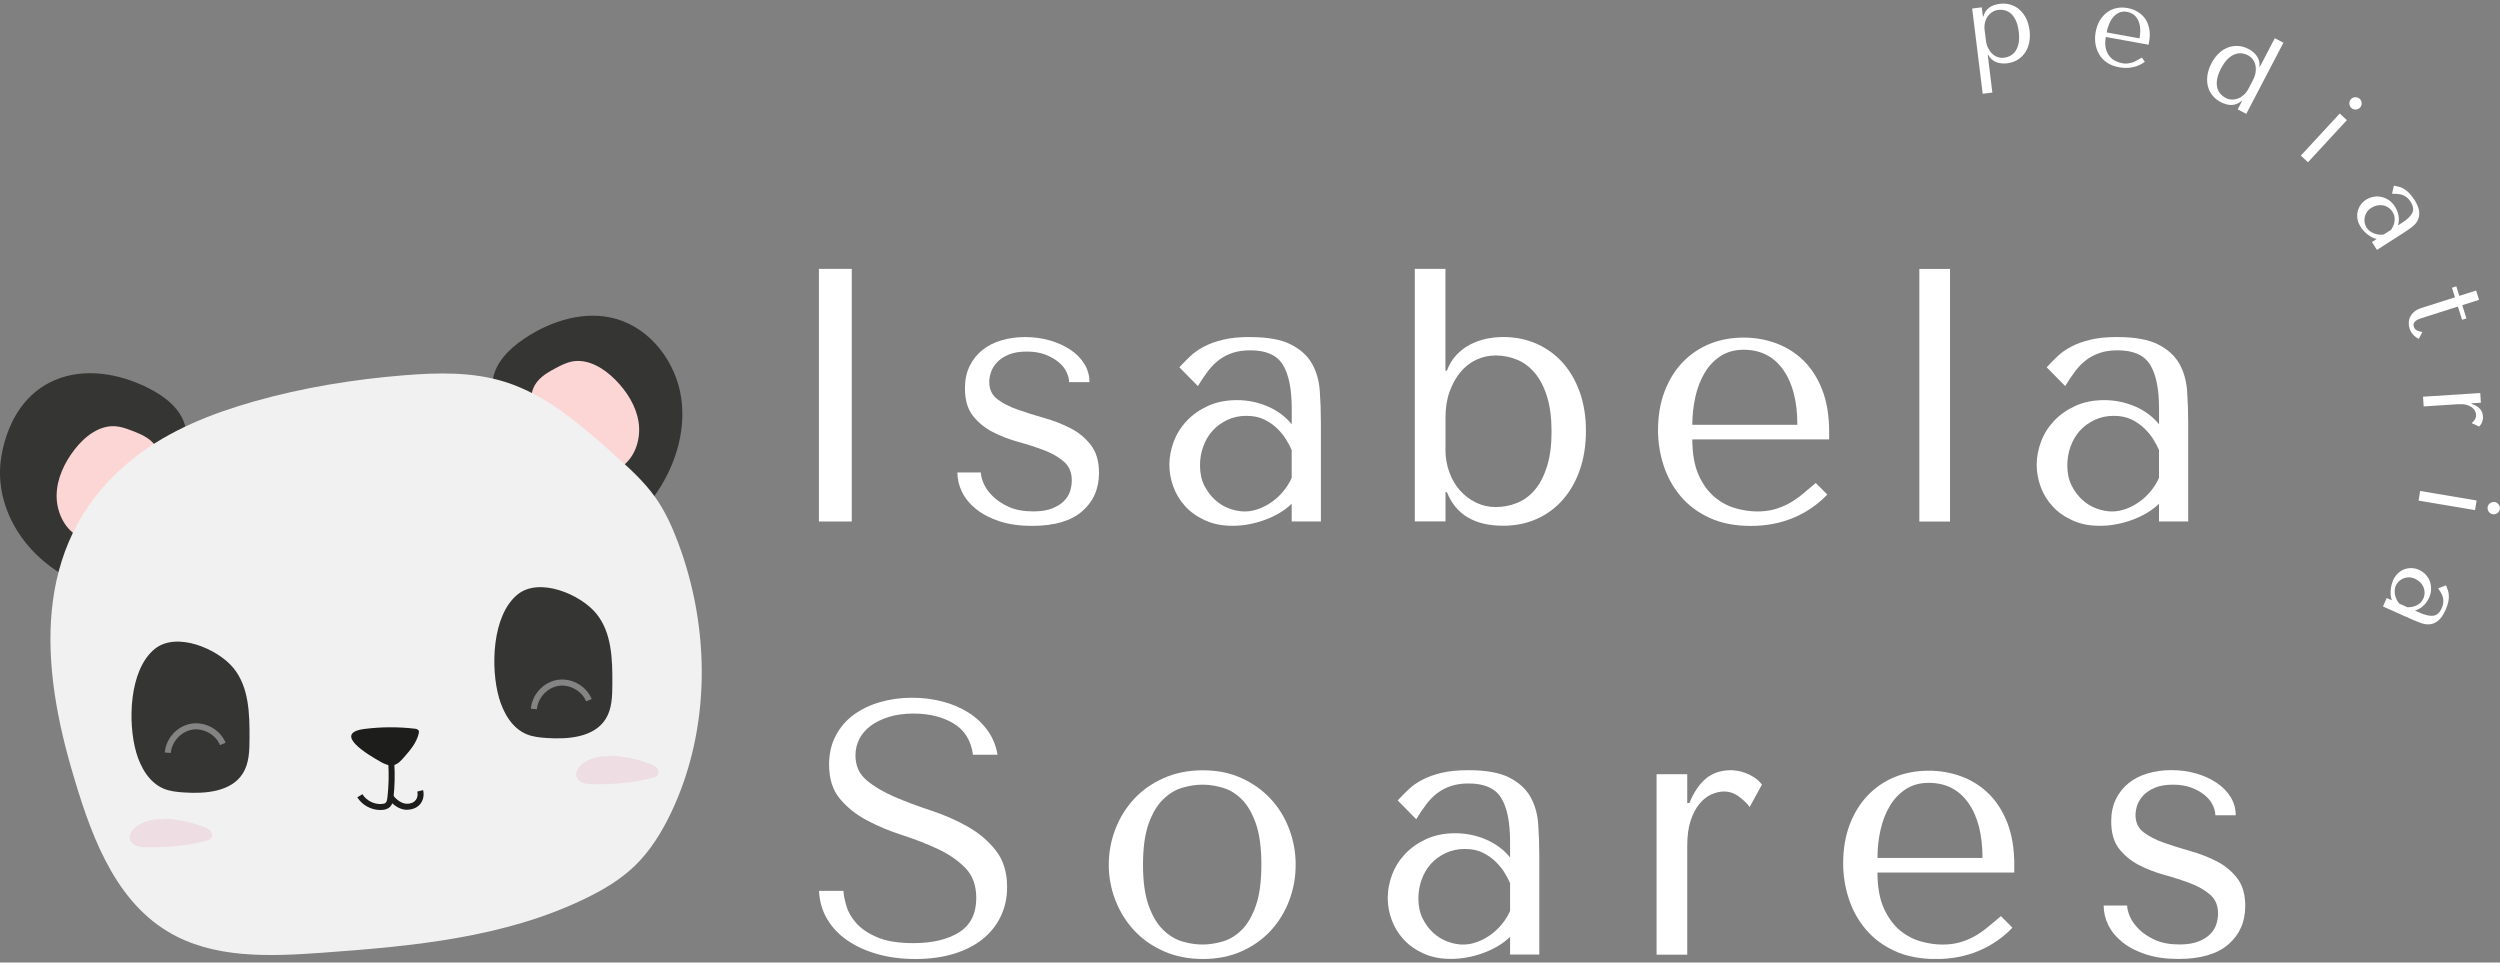 <svg width="187" height="72" viewBox="0 0 187 72" fill="none" xmlns="http://www.w3.org/2000/svg">
<rect x="0" y="0" width="187" height="72" fill="#808080" stroke="none"/>
<g clip-path="url(#clip0_1_42)">
<path d="M63.711 20.111V39.008H61.254V20.111H63.711Z" fill="white"/>
<path d="M79.969 28.59C79.969 28.358 79.907 28.103 79.779 27.836C79.656 27.565 79.458 27.318 79.188 27.093C78.917 26.869 78.588 26.679 78.193 26.525C77.799 26.374 77.331 26.296 76.793 26.296C76.255 26.296 75.807 26.374 75.447 26.525C75.087 26.679 74.801 26.865 74.588 27.093C74.371 27.318 74.221 27.561 74.132 27.82C74.043 28.08 73.996 28.331 73.996 28.563C73.996 29.12 74.197 29.553 74.604 29.859C75.006 30.165 75.513 30.428 76.124 30.64C76.735 30.857 77.393 31.062 78.1 31.263C78.808 31.461 79.47 31.72 80.077 32.033C80.688 32.346 81.195 32.768 81.597 33.29C82 33.812 82.205 34.505 82.205 35.367C82.205 36.555 81.787 37.514 80.948 38.242C80.112 38.969 78.862 39.336 77.207 39.336C76.29 39.336 75.482 39.224 74.789 39C74.097 38.776 73.513 38.474 73.033 38.095C72.557 37.716 72.201 37.29 71.965 36.81C71.729 36.335 71.613 35.843 71.613 35.34H73.37C73.37 35.557 73.435 35.828 73.571 36.149C73.706 36.474 73.93 36.791 74.248 37.108C74.561 37.422 74.967 37.692 75.462 37.917C75.957 38.141 76.565 38.253 77.284 38.253C77.861 38.253 78.337 38.176 78.716 38.025C79.095 37.87 79.392 37.685 79.605 37.456C79.822 37.232 79.969 36.984 80.05 36.714C80.131 36.443 80.17 36.184 80.17 35.932C80.17 35.337 79.973 34.868 79.578 34.528C79.184 34.188 78.689 33.901 78.097 33.677C77.505 33.453 76.863 33.244 76.174 33.054C75.482 32.865 74.843 32.617 74.252 32.312C73.66 32.006 73.168 31.6 72.77 31.097C72.375 30.594 72.178 29.909 72.178 29.047C72.178 28.416 72.294 27.863 72.526 27.387C72.758 26.912 73.079 26.509 73.482 26.184C73.884 25.859 74.36 25.616 74.909 25.457C75.455 25.294 76.043 25.213 76.673 25.213C77.338 25.213 77.961 25.298 78.545 25.469C79.129 25.639 79.64 25.875 80.081 26.169C80.522 26.467 80.866 26.823 81.118 27.236C81.369 27.65 81.493 28.099 81.493 28.586H79.961L79.969 28.59Z" fill="white"/>
<path d="M93.508 25.213C94.823 25.213 95.84 25.399 96.56 25.767C97.279 26.134 97.809 26.617 98.142 27.209C98.475 27.805 98.668 28.486 98.722 29.259C98.776 30.033 98.803 30.826 98.803 31.635V39.004H96.618V37.681C96.096 38.184 95.43 38.586 94.622 38.884C93.813 39.182 93.001 39.329 92.193 39.329C91.384 39.329 90.734 39.193 90.142 38.922C89.547 38.652 89.052 38.304 88.657 37.87C88.263 37.437 87.965 36.953 87.767 36.412C87.57 35.87 87.469 35.325 87.469 34.764C87.469 34.203 87.578 33.611 87.794 33.035C88.011 32.459 88.336 31.94 88.765 31.484C89.199 31.023 89.728 30.652 90.359 30.362C90.99 30.076 91.709 29.929 92.518 29.929C93.326 29.929 94.096 30.087 94.827 30.401C95.554 30.714 96.154 31.163 96.622 31.735V30.575C96.622 29.101 96.401 28.002 95.957 27.283C95.512 26.563 94.707 26.204 93.531 26.204C93.024 26.204 92.583 26.265 92.204 26.393C91.825 26.521 91.485 26.695 91.187 26.919C90.889 27.144 90.614 27.422 90.359 27.755C90.108 28.087 89.852 28.463 89.601 28.877L88.216 27.472C88.468 27.202 88.734 26.931 89.013 26.664C89.291 26.393 89.636 26.149 90.038 25.937C90.444 25.72 90.924 25.546 91.485 25.411C92.042 25.275 92.719 25.209 93.512 25.209L93.508 25.213ZM96.618 33.666C96.529 33.449 96.397 33.197 96.223 32.911C96.053 32.625 95.829 32.343 95.558 32.076C95.287 31.805 94.962 31.577 94.583 31.387C94.204 31.198 93.751 31.105 93.229 31.105C92.707 31.105 92.227 31.209 91.794 31.414C91.361 31.623 90.993 31.89 90.696 32.223C90.398 32.555 90.166 32.946 90.003 33.399C89.841 33.847 89.76 34.315 89.76 34.803C89.76 35.379 89.864 35.878 90.073 36.3C90.282 36.721 90.549 37.081 90.874 37.379C91.198 37.677 91.562 37.897 91.957 38.041C92.351 38.184 92.734 38.257 93.094 38.257C93.454 38.257 93.786 38.195 94.138 38.068C94.49 37.944 94.823 37.766 95.14 37.541C95.457 37.317 95.74 37.05 95.995 36.745C96.247 36.439 96.456 36.106 96.618 35.747V33.669V33.666Z" fill="white"/>
<path d="M105.824 20.111H108.118V27.724H108.227C108.405 27.256 108.644 26.865 108.942 26.548C109.24 26.235 109.577 25.975 109.956 25.778C110.335 25.581 110.733 25.438 111.159 25.345C111.58 25.256 112.01 25.209 112.443 25.209C113.344 25.209 114.172 25.376 114.926 25.708C115.681 26.041 116.335 26.513 116.884 27.124C117.433 27.735 117.859 28.474 118.168 29.337C118.474 30.2 118.628 31.163 118.628 32.227C118.628 33.29 118.474 34.284 118.168 35.155C117.863 36.029 117.433 36.776 116.884 37.395C116.335 38.017 115.681 38.493 114.926 38.826C114.172 39.158 113.34 39.325 112.443 39.325C110.3 39.325 108.896 38.489 108.231 36.814H108.122V39H105.828V20.103L105.824 20.111ZM108.118 33.611C108.118 34.207 108.211 34.768 108.401 35.298C108.59 35.828 108.857 36.288 109.198 36.675C109.538 37.062 109.94 37.367 110.401 37.592C110.861 37.816 111.348 37.928 111.871 37.928C112.428 37.928 112.965 37.824 113.476 37.619C113.99 37.414 114.435 37.085 114.814 36.633C115.193 36.184 115.495 35.596 115.719 34.876C115.944 34.157 116.056 33.294 116.056 32.285C116.056 31.275 115.944 30.385 115.719 29.666C115.495 28.946 115.19 28.354 114.803 27.898C114.416 27.438 113.971 27.105 113.468 26.9C112.965 26.695 112.431 26.59 111.874 26.59C111.372 26.59 110.892 26.695 110.443 26.9C109.994 27.109 109.596 27.414 109.256 27.817C108.915 28.223 108.641 28.714 108.432 29.287C108.223 29.863 108.122 30.521 108.122 31.256V33.604L108.118 33.611Z" fill="white"/>
<path d="M126.585 32.857C126.585 33.956 126.748 34.853 127.069 35.557C127.39 36.261 127.796 36.806 128.28 37.205C128.763 37.599 129.289 37.874 129.854 38.029C130.419 38.184 130.953 38.257 131.456 38.257C131.904 38.257 132.314 38.207 132.682 38.11C133.049 38.01 133.405 37.87 133.746 37.692C134.086 37.514 134.423 37.286 134.755 37.019C135.088 36.748 135.44 36.451 135.819 36.13L136.682 36.992C135.962 37.746 135.115 38.327 134.144 38.733C133.173 39.139 132.109 39.34 130.957 39.34C129.804 39.34 128.74 39.139 127.866 38.733C126.992 38.327 126.272 37.789 125.707 37.112C125.139 36.435 124.717 35.673 124.439 34.818C124.16 33.963 124.021 33.085 124.021 32.188C124.021 31.109 124.183 30.142 124.508 29.287C124.833 28.432 125.282 27.704 125.858 27.101C126.435 26.498 127.108 26.041 127.881 25.724C128.655 25.411 129.502 25.252 130.419 25.252C131.282 25.252 132.102 25.395 132.875 25.685C133.649 25.975 134.33 26.405 134.914 26.981C135.498 27.558 135.962 28.285 136.306 29.167C136.647 30.049 136.821 31.093 136.821 32.3V32.869H126.589L126.585 32.857ZM134.442 31.774C134.442 30.029 134.09 28.656 133.382 27.658C132.674 26.66 131.688 26.161 130.419 26.161C129.757 26.161 129.185 26.32 128.701 26.633C128.218 26.946 127.819 27.368 127.51 27.886C127.197 28.409 126.965 29.008 126.814 29.681C126.663 30.358 126.585 31.054 126.585 31.774H134.442Z" fill="white"/>
<path d="M145.861 39.011H143.567V20.115H145.861V39.011Z" fill="white"/>
<path d="M158.383 25.213C159.698 25.213 160.715 25.399 161.435 25.767C162.154 26.134 162.684 26.617 163.017 27.209C163.35 27.805 163.543 28.486 163.597 29.259C163.651 30.033 163.678 30.826 163.678 31.635V39.004H161.493V37.681C160.971 38.184 160.305 38.586 159.497 38.884C158.688 39.182 157.876 39.329 157.067 39.329C156.259 39.329 155.609 39.193 155.017 38.922C154.422 38.652 153.926 38.304 153.532 37.87C153.137 37.437 152.839 36.953 152.642 36.412C152.445 35.87 152.344 35.325 152.344 34.764C152.344 34.203 152.453 33.611 152.669 33.035C152.886 32.459 153.211 31.94 153.64 31.484C154.073 31.023 154.603 30.652 155.234 30.362C155.864 30.076 156.584 29.929 157.392 29.929C158.201 29.929 158.971 30.087 159.702 30.401C160.429 30.714 161.029 31.163 161.497 31.735V30.575C161.497 29.101 161.276 28.002 160.831 27.283C160.386 26.563 159.582 26.204 158.406 26.204C157.899 26.204 157.458 26.265 157.079 26.393C156.7 26.521 156.36 26.695 156.062 26.919C155.764 27.144 155.489 27.422 155.234 27.755C154.982 28.087 154.727 28.463 154.476 28.877L153.091 27.472C153.342 27.202 153.609 26.931 153.888 26.664C154.166 26.393 154.511 26.149 154.913 25.937C155.319 25.72 155.799 25.546 156.36 25.411C156.917 25.275 157.594 25.209 158.387 25.209L158.383 25.213ZM161.493 33.666C161.404 33.449 161.272 33.197 161.098 32.911C160.928 32.625 160.704 32.343 160.433 32.076C160.162 31.809 159.837 31.577 159.458 31.387C159.079 31.198 158.626 31.105 158.104 31.105C157.582 31.105 157.102 31.209 156.669 31.414C156.236 31.623 155.868 31.89 155.57 32.223C155.273 32.555 155.04 32.946 154.878 33.399C154.716 33.847 154.634 34.315 154.634 34.803C154.634 35.379 154.739 35.878 154.948 36.3C155.157 36.721 155.423 37.081 155.748 37.379C156.073 37.677 156.437 37.897 156.832 38.041C157.226 38.184 157.609 38.257 157.969 38.257C158.329 38.257 158.661 38.195 159.013 38.068C159.365 37.944 159.698 37.766 160.015 37.541C160.332 37.317 160.615 37.05 160.87 36.745C161.121 36.439 161.33 36.106 161.493 35.747V33.669V33.666Z" fill="white"/>
<path d="M63.088 66.627C63.107 66.933 63.177 67.308 63.304 67.749C63.428 68.19 63.672 68.615 64.032 69.033C64.391 69.447 64.913 69.803 65.598 70.101C66.283 70.399 67.192 70.546 68.325 70.546C69.745 70.546 70.886 70.275 71.741 69.737C72.596 69.196 73.025 68.341 73.025 67.172C73.025 66.236 72.754 65.49 72.217 64.933C71.675 64.376 70.998 63.904 70.178 63.517C69.358 63.13 68.472 62.786 67.521 62.476C66.565 62.171 65.679 61.803 64.863 61.37C64.043 60.937 63.366 60.399 62.825 59.749C62.283 59.103 62.016 58.248 62.016 57.185C62.016 56.376 62.182 55.657 62.515 55.026C62.848 54.396 63.3 53.873 63.865 53.459C64.43 53.046 65.091 52.732 65.838 52.516C66.585 52.299 67.374 52.191 68.205 52.191C69.037 52.191 69.76 52.283 70.492 52.473C71.223 52.663 71.876 52.941 72.453 53.309C73.029 53.676 73.509 54.129 73.884 54.659C74.263 55.189 74.507 55.788 74.615 56.453H72.778C72.635 55.39 72.151 54.612 71.331 54.117C70.511 53.622 69.513 53.374 68.341 53.374C67.637 53.374 67.014 53.459 66.476 53.63C65.935 53.8 65.478 54.024 65.111 54.303C64.743 54.581 64.461 54.91 64.271 55.289C64.082 55.668 63.989 56.071 63.989 56.504C63.989 57.278 64.267 57.9 64.828 58.368C65.389 58.836 66.086 59.25 66.925 59.61C67.764 59.97 68.674 60.31 69.66 60.635C70.642 60.96 71.555 61.358 72.395 61.838C73.234 62.314 73.934 62.91 74.491 63.621C75.052 64.333 75.331 65.246 75.331 66.36C75.331 67.169 75.168 67.907 74.843 68.573C74.519 69.238 74.058 69.807 73.462 70.275C72.867 70.743 72.151 71.103 71.312 71.354C70.472 71.606 69.532 71.733 68.484 71.733C67.436 71.733 66.511 71.613 65.645 71.37C64.778 71.126 64.028 70.785 63.386 70.344C62.743 69.903 62.24 69.37 61.869 68.739C61.498 68.109 61.297 67.409 61.262 66.635H63.099L63.088 66.627Z" fill="white"/>
<path d="M96.916 64.685C96.916 65.621 96.753 66.519 96.428 67.37C96.103 68.225 95.639 68.975 95.04 69.625C94.436 70.275 93.709 70.785 92.854 71.165C91.999 71.544 91.04 71.733 89.98 71.733C88.92 71.733 87.922 71.54 87.052 71.153C86.177 70.766 85.442 70.248 84.839 69.602C84.236 68.952 83.767 68.201 83.435 67.347C83.102 66.492 82.936 65.606 82.936 64.689C82.936 63.772 83.102 62.859 83.435 62.005C83.767 61.15 84.236 60.399 84.839 59.749C85.442 59.103 86.181 58.585 87.052 58.198C87.926 57.811 88.901 57.618 89.98 57.618C91.059 57.618 91.999 57.811 92.854 58.198C93.709 58.585 94.436 59.103 95.04 59.749C95.643 60.399 96.107 61.15 96.428 62.005C96.753 62.859 96.916 63.757 96.916 64.689V64.685ZM94.351 64.685C94.351 63.424 94.216 62.403 93.945 61.621C93.674 60.84 93.322 60.233 92.893 59.8C92.463 59.366 91.984 59.076 91.462 58.922C90.939 58.771 90.436 58.693 89.949 58.693C89.462 58.693 88.959 58.771 88.436 58.922C87.914 59.076 87.435 59.366 86.994 59.8C86.553 60.233 86.193 60.84 85.914 61.621C85.636 62.403 85.497 63.424 85.497 64.685C85.497 65.946 85.636 66.94 85.914 67.722C86.193 68.503 86.553 69.114 86.994 69.544C87.435 69.977 87.914 70.267 88.436 70.422C88.959 70.577 89.462 70.65 89.949 70.65C90.436 70.65 90.939 70.573 91.462 70.422C91.984 70.267 92.46 69.977 92.893 69.544C93.326 69.111 93.674 68.503 93.945 67.722C94.216 66.94 94.351 65.927 94.351 64.685Z" fill="white"/>
<path d="M109.844 57.61C111.159 57.61 112.176 57.796 112.896 58.163C113.615 58.531 114.145 59.014 114.478 59.606C114.81 60.202 115.004 60.883 115.058 61.656C115.112 62.43 115.139 63.223 115.139 64.031V71.4H112.954V70.078C112.431 70.581 111.766 70.983 110.954 71.281C110.145 71.579 109.333 71.725 108.524 71.725C107.716 71.725 107.066 71.59 106.474 71.319C105.882 71.049 105.383 70.7 104.989 70.267C104.594 69.834 104.296 69.35 104.099 68.809C103.902 68.267 103.801 67.718 103.801 67.161C103.801 66.604 103.91 66.008 104.126 65.432C104.343 64.855 104.668 64.337 105.097 63.881C105.53 63.42 106.06 63.049 106.691 62.759C107.321 62.472 108.041 62.326 108.849 62.326C109.658 62.326 110.428 62.484 111.159 62.797C111.886 63.115 112.486 63.559 112.954 64.136V62.975C112.954 61.502 112.733 60.403 112.288 59.684C111.847 58.964 111.039 58.604 109.863 58.604C109.356 58.604 108.915 58.666 108.536 58.794C108.157 58.922 107.817 59.096 107.519 59.32C107.221 59.544 106.946 59.823 106.691 60.155C106.439 60.488 106.184 60.863 105.933 61.277L104.548 59.873C104.799 59.602 105.066 59.331 105.345 59.065C105.623 58.794 105.968 58.55 106.37 58.337C106.776 58.121 107.256 57.947 107.817 57.811C108.374 57.676 109.051 57.61 109.844 57.61ZM112.954 66.062C112.865 65.846 112.733 65.594 112.559 65.308C112.389 65.022 112.165 64.739 111.894 64.472C111.623 64.202 111.298 63.973 110.919 63.784C110.54 63.594 110.087 63.502 109.565 63.502C109.043 63.502 108.563 63.606 108.13 63.811C107.697 64.02 107.329 64.287 107.031 64.619C106.733 64.952 106.501 65.343 106.339 65.795C106.176 66.244 106.095 66.712 106.095 67.2C106.095 67.776 106.2 68.275 106.409 68.697C106.617 69.118 106.884 69.478 107.209 69.776C107.534 70.074 107.898 70.294 108.292 70.437C108.687 70.581 109.07 70.654 109.43 70.654C109.789 70.654 110.122 70.592 110.474 70.464C110.826 70.341 111.159 70.163 111.476 69.938C111.793 69.714 112.076 69.447 112.331 69.141C112.582 68.836 112.791 68.503 112.954 68.143V66.066V66.062Z" fill="white"/>
<path d="M126.206 57.908V60.066H126.369C126.694 59.258 127.108 58.647 127.611 58.229C128.113 57.815 128.744 57.61 129.502 57.61C129.591 57.61 129.73 57.626 129.92 57.649C130.109 57.672 130.314 57.73 130.539 57.811C130.763 57.892 130.988 58.005 131.212 58.148C131.436 58.291 131.63 58.473 131.792 58.689L130.875 60.364C130.713 60.132 130.458 59.877 130.106 59.61C129.754 59.339 129.371 59.204 128.957 59.204C128.651 59.204 128.338 59.277 128.013 59.42C127.688 59.564 127.394 59.8 127.123 60.121C126.852 60.446 126.632 60.863 126.462 61.378C126.291 61.892 126.206 62.515 126.206 63.254V71.408H123.912V57.908H126.206Z" fill="white"/>
<path d="M140.434 65.254C140.434 66.352 140.596 67.25 140.917 67.954C141.242 68.658 141.645 69.207 142.128 69.602C142.612 69.996 143.138 70.271 143.703 70.426C144.267 70.58 144.801 70.654 145.304 70.654C145.753 70.654 146.163 70.604 146.53 70.507C146.898 70.406 147.254 70.267 147.594 70.089C147.934 69.911 148.271 69.683 148.604 69.416C148.936 69.149 149.288 68.847 149.667 68.526L150.53 69.389C149.811 70.143 148.963 70.724 147.992 71.13C147.022 71.536 145.958 71.737 144.805 71.737C143.652 71.737 142.589 71.536 141.714 71.13C140.84 70.724 140.121 70.186 139.556 69.509C138.987 68.836 138.565 68.07 138.287 67.215C138.008 66.36 137.869 65.482 137.869 64.585C137.869 63.505 138.032 62.538 138.357 61.683C138.682 60.828 139.13 60.101 139.707 59.498C140.283 58.894 140.956 58.438 141.73 58.121C142.503 57.807 143.351 57.649 144.267 57.649C145.13 57.649 145.95 57.792 146.724 58.082C147.497 58.368 148.178 58.802 148.762 59.378C149.346 59.954 149.811 60.681 150.155 61.563C150.495 62.446 150.669 63.49 150.669 64.697V65.265H140.438L140.434 65.254ZM148.29 64.171C148.29 62.426 147.938 61.053 147.23 60.055C146.523 59.057 145.536 58.558 144.267 58.558C143.606 58.558 143.033 58.716 142.55 59.03C142.066 59.347 141.668 59.765 141.358 60.287C141.045 60.809 140.813 61.409 140.662 62.082C140.511 62.755 140.434 63.455 140.434 64.175H148.29V64.171Z" fill="white"/>
<path d="M165.709 60.987C165.709 60.755 165.647 60.5 165.52 60.233C165.396 59.962 165.199 59.715 164.928 59.49C164.661 59.266 164.328 59.076 163.934 58.922C163.539 58.771 163.071 58.693 162.533 58.693C161.996 58.693 161.547 58.771 161.187 58.922C160.827 59.076 160.541 59.262 160.328 59.49C160.112 59.715 159.961 59.958 159.872 60.217C159.783 60.48 159.737 60.728 159.737 60.96C159.737 61.517 159.938 61.95 160.344 62.256C160.746 62.562 161.253 62.825 161.864 63.037C162.475 63.254 163.133 63.459 163.841 63.66C164.549 63.857 165.206 64.117 165.818 64.43C166.429 64.743 166.935 65.165 167.338 65.683C167.74 66.205 167.945 66.898 167.945 67.76C167.945 68.948 167.527 69.907 166.688 70.635C165.852 71.362 164.603 71.729 162.947 71.729C162.031 71.729 161.226 71.617 160.53 71.393C159.837 71.168 159.253 70.867 158.773 70.488C158.298 70.109 157.942 69.683 157.706 69.203C157.47 68.728 157.354 68.236 157.354 67.733H159.11C159.11 67.95 159.176 68.221 159.311 68.542C159.446 68.867 159.671 69.184 159.988 69.501C160.301 69.818 160.708 70.085 161.203 70.31C161.698 70.534 162.305 70.646 163.025 70.646C163.601 70.646 164.077 70.569 164.456 70.418C164.835 70.263 165.133 70.078 165.346 69.849C165.562 69.625 165.709 69.377 165.79 69.107C165.872 68.836 165.91 68.577 165.91 68.325C165.91 67.73 165.713 67.265 165.319 66.921C164.924 66.581 164.433 66.294 163.837 66.07C163.245 65.846 162.603 65.637 161.914 65.447C161.222 65.258 160.584 65.01 159.992 64.704C159.4 64.399 158.909 63.993 158.51 63.49C158.116 62.987 157.919 62.302 157.919 61.44C157.919 60.809 158.035 60.256 158.267 59.78C158.499 59.304 158.82 58.902 159.222 58.577C159.624 58.252 160.1 58.009 160.65 57.85C161.195 57.688 161.783 57.606 162.413 57.606C163.079 57.606 163.702 57.691 164.286 57.862C164.87 58.032 165.38 58.268 165.821 58.566C166.262 58.863 166.607 59.219 166.858 59.633C167.11 60.047 167.233 60.496 167.233 60.983H165.701L165.709 60.987Z" fill="white"/>
<path d="M36.845 28.517C37 27.163 38.072 26.103 39.201 25.341C41.217 23.979 43.77 23.186 46.106 23.859C48.682 24.602 50.551 27.082 50.949 29.732C51.347 32.381 50.423 35.124 48.822 37.275" fill="#353533"/>
<path d="M39.805 30.022C39.654 29.476 39.882 28.884 40.257 28.463C40.632 28.041 41.139 27.759 41.638 27.5C41.99 27.314 42.35 27.136 42.737 27.051C43.944 26.792 45.151 27.523 46.021 28.401C46.883 29.271 47.58 30.358 47.766 31.569C47.951 32.78 47.549 34.122 46.57 34.861" fill="#FCD6D5"/>
<path d="M13.86 31.902C13.539 30.579 12.34 29.658 11.129 29.043C8.959 27.94 6.329 27.476 4.093 28.436C0.34 30.045 0.039 34.547 0.015 34.868C-0.213 38.373 2.042 41.839 5.698 43.514" fill="#353533"/>
<path d="M11.938 34.466C12.019 33.909 11.717 33.348 11.295 32.977C10.87 32.606 10.336 32.389 9.806 32.192C9.435 32.052 9.056 31.917 8.661 31.886C7.431 31.782 6.325 32.656 5.57 33.635C4.824 34.605 4.267 35.77 4.236 36.996C4.205 38.222 4.77 39.503 5.83 40.114" fill="#FCD6D5"/>
<path d="M10.088 34.207C12.692 32.169 15.829 30.927 19.005 30.026C22.672 28.989 26.451 28.374 30.25 28.068C32.764 27.867 35.344 27.805 37.754 28.559C40.864 29.53 43.406 31.758 45.847 33.925C47.003 34.954 48.172 35.994 49.061 37.263C49.761 38.269 50.272 39.394 50.705 40.543C53.146 47.003 53.177 54.477 50.23 60.72C49.522 62.221 48.64 63.656 47.444 64.801C46.392 65.807 45.123 66.557 43.816 67.192C37.754 70.147 30.869 70.774 24.154 71.261C20.189 71.547 15.941 71.737 12.533 69.671C8.394 67.165 6.669 62.09 5.319 57.413C2.905 49.069 2.526 40.126 10.092 34.199L10.088 34.207Z" fill="#F1F1F1"/>
<path d="M10.177 56.245C10.506 57.382 11.148 58.535 12.243 58.991C12.723 59.192 13.249 59.242 13.767 59.277C15.384 59.386 17.303 59.223 18.165 57.85C18.641 57.092 18.661 56.144 18.664 55.251C18.676 53.401 18.63 51.386 17.454 49.959C16.282 48.531 13.21 47.22 11.582 48.535C9.632 50.109 9.562 54.105 10.181 56.245H10.177Z" fill="#353533"/>
<path d="M37.317 52.171C37.646 53.309 38.288 54.461 39.383 54.918C39.863 55.119 40.389 55.169 40.907 55.204C42.524 55.312 44.443 55.15 45.305 53.777C45.781 53.019 45.8 52.071 45.804 51.177C45.816 49.328 45.77 47.313 44.593 45.885C43.421 44.458 40.35 43.147 38.721 44.462C36.772 46.036 36.702 50.032 37.321 52.171H37.317Z" fill="#353533"/>
<path d="M12.777 56.322L12.328 56.287C12.409 55.223 13.264 54.295 14.316 54.129C15.369 53.959 16.471 54.574 16.877 55.56L16.459 55.734C16.135 54.949 15.222 54.442 14.386 54.577C13.547 54.713 12.843 55.479 12.777 56.326V56.322Z" fill="#848484"/>
<path d="M40.16 53.049L39.712 53.015C39.793 51.951 40.648 51.023 41.7 50.856C42.752 50.686 43.855 51.301 44.261 52.287L43.843 52.461C43.518 51.676 42.609 51.169 41.77 51.305C40.93 51.44 40.226 52.206 40.16 53.053V53.049Z" fill="#848484"/>
<path d="M28.42 56.96C28.737 57.138 29.093 57.312 29.445 57.231C29.759 57.161 29.991 56.906 30.203 56.662C30.668 56.132 31.151 55.572 31.318 54.883C31.337 54.806 31.349 54.724 31.318 54.651C31.263 54.547 31.128 54.516 31.012 54.504C29.774 54.361 28.517 54.368 27.279 54.523C24.761 54.84 27.658 56.527 28.42 56.953V56.96Z" fill="#1D1D1B"/>
<path d="M28.443 60.589C27.763 60.589 27.086 60.221 26.726 59.641L27.109 59.405C27.411 59.892 27.995 60.186 28.571 60.136C28.703 60.124 28.792 60.097 28.842 60.051C28.935 59.97 28.962 59.792 28.981 59.633C29.078 58.79 29.097 57.935 29.043 57.088L29.492 57.057C29.55 57.931 29.527 58.813 29.43 59.684C29.41 59.858 29.372 60.186 29.136 60.388C29.008 60.5 28.834 60.562 28.61 60.581C28.556 60.585 28.498 60.589 28.443 60.589Z" fill="#1D1D1B"/>
<path d="M30.447 60.573C29.608 60.573 29.039 59.761 29.016 59.726L29.387 59.471C29.387 59.471 29.882 60.182 30.54 60.117C30.645 60.105 30.927 60.074 31.105 59.834C31.294 59.579 31.229 59.27 31.213 59.208L31.65 59.099C31.681 59.231 31.766 59.699 31.465 60.101C31.267 60.364 30.973 60.519 30.586 60.562C30.54 60.566 30.49 60.569 30.443 60.569L30.447 60.573Z" fill="#1D1D1B"/>
<path d="M12.514 61.331C11.787 61.192 11.009 61.328 10.371 61.703C9.953 61.947 9.562 62.43 9.752 62.875C9.93 63.297 10.487 63.37 10.943 63.374C12.456 63.386 13.98 63.285 15.434 62.879C15.574 62.84 15.725 62.79 15.806 62.674C15.914 62.519 15.864 62.295 15.74 62.151C15.616 62.008 15.434 61.931 15.257 61.861C14.255 61.474 13.183 61.262 12.108 61.231" fill="#EEDDE3"/>
<path d="M45.909 56.62C45.181 56.481 44.404 56.616 43.766 56.991C43.348 57.235 42.957 57.718 43.147 58.163C43.325 58.585 43.882 58.658 44.338 58.662C45.851 58.674 47.375 58.573 48.829 58.167C48.968 58.129 49.119 58.078 49.201 57.962C49.309 57.807 49.259 57.583 49.135 57.44C49.011 57.297 48.829 57.219 48.651 57.15C47.649 56.763 46.578 56.55 45.502 56.519" fill="#EEDDE3"/>
<path d="M147.513 0.638L148.236 0.549L148.321 1.238H148.356C148.503 0.685 148.909 0.371 149.586 0.286C149.869 0.251 150.136 0.271 150.387 0.348C150.638 0.425 150.863 0.549 151.06 0.723C151.257 0.897 151.42 1.114 151.551 1.373C151.683 1.632 151.768 1.934 151.811 2.274C151.853 2.607 151.841 2.92 151.78 3.207C151.718 3.493 151.609 3.744 151.462 3.957C151.311 4.17 151.126 4.344 150.901 4.479C150.677 4.615 150.422 4.7 150.139 4.735C150.004 4.75 149.869 4.754 149.729 4.742C149.594 4.731 149.462 4.7 149.335 4.653C149.207 4.607 149.091 4.537 148.987 4.445C148.882 4.356 148.789 4.24 148.716 4.096H148.681L149.029 6.924L148.306 7.013L147.517 0.634L147.513 0.638ZM148.538 2.99C148.569 3.222 148.623 3.427 148.712 3.597C148.801 3.771 148.905 3.915 149.029 4.031C149.153 4.143 149.288 4.224 149.439 4.274C149.59 4.321 149.745 4.336 149.903 4.317C150.078 4.294 150.244 4.243 150.395 4.158C150.546 4.073 150.673 3.949 150.778 3.791C150.882 3.632 150.956 3.435 150.998 3.199C151.041 2.963 151.041 2.684 151.002 2.36C150.963 2.042 150.894 1.775 150.793 1.555C150.693 1.338 150.577 1.164 150.441 1.037C150.306 0.909 150.151 0.824 149.981 0.777C149.811 0.731 149.64 0.719 149.462 0.743C149.296 0.762 149.149 0.816 149.014 0.905C148.878 0.994 148.762 1.106 148.669 1.242C148.577 1.377 148.511 1.532 148.472 1.706C148.434 1.88 148.426 2.062 148.449 2.247L148.542 2.986L148.538 2.99Z" fill="white"/>
<path d="M157.516 2.762C157.454 3.106 157.454 3.396 157.516 3.632C157.578 3.868 157.671 4.065 157.799 4.216C157.926 4.367 158.077 4.483 158.243 4.564C158.414 4.646 158.572 4.7 158.731 4.727C158.87 4.754 159.002 4.762 159.122 4.75C159.241 4.739 159.361 4.715 159.477 4.681C159.593 4.646 159.713 4.592 159.829 4.526C159.945 4.46 160.077 4.387 160.212 4.309L160.433 4.626C160.166 4.82 159.868 4.955 159.543 5.025C159.218 5.094 158.874 5.098 158.514 5.033C158.143 4.967 157.833 4.843 157.582 4.669C157.331 4.491 157.137 4.282 157.002 4.038C156.866 3.795 156.773 3.532 156.735 3.249C156.696 2.967 156.704 2.684 156.754 2.402C156.816 2.066 156.92 1.772 157.071 1.524C157.222 1.276 157.404 1.075 157.617 0.917C157.83 0.762 158.069 0.657 158.329 0.603C158.588 0.549 158.862 0.549 159.149 0.603C159.419 0.654 159.667 0.743 159.891 0.878C160.116 1.013 160.305 1.184 160.456 1.4C160.607 1.613 160.708 1.868 160.766 2.162C160.824 2.456 160.816 2.793 160.746 3.168L160.715 3.346L157.52 2.766L157.516 2.762ZM160.034 2.87C160.135 2.325 160.1 1.876 159.938 1.524C159.775 1.172 159.493 0.959 159.098 0.886C158.893 0.847 158.704 0.866 158.534 0.936C158.363 1.006 158.216 1.114 158.089 1.261C157.961 1.408 157.853 1.578 157.768 1.783C157.683 1.984 157.617 2.201 157.578 2.425L160.031 2.87H160.034Z" fill="white"/>
<path d="M168.026 8.518L167.38 8.181L167.701 7.566L167.67 7.551C167.233 7.922 166.715 7.949 166.115 7.64C165.86 7.508 165.655 7.338 165.489 7.133C165.322 6.928 165.21 6.7 165.148 6.444C165.086 6.189 165.075 5.914 165.117 5.624C165.16 5.334 165.26 5.036 165.419 4.731C165.574 4.433 165.759 4.185 165.972 3.984C166.185 3.787 166.413 3.64 166.657 3.551C166.901 3.458 167.156 3.423 167.415 3.439C167.678 3.454 167.933 3.532 168.189 3.663C168.313 3.725 168.425 3.802 168.529 3.888C168.634 3.976 168.726 4.073 168.804 4.185C168.881 4.298 168.939 4.417 168.974 4.549C169.013 4.681 169.02 4.827 169.005 4.986L169.036 5.002L170.154 2.859L170.8 3.195L168.022 8.514L168.026 8.518ZM168.518 6C168.626 5.791 168.692 5.593 168.719 5.4C168.746 5.207 168.738 5.029 168.703 4.866C168.665 4.704 168.599 4.557 168.502 4.433C168.405 4.309 168.285 4.209 168.146 4.135C167.988 4.054 167.825 4.004 167.651 3.988C167.477 3.973 167.303 4 167.129 4.073C166.951 4.147 166.781 4.267 166.611 4.437C166.44 4.607 166.282 4.835 166.131 5.125C165.98 5.415 165.887 5.667 165.845 5.903C165.802 6.139 165.802 6.348 165.845 6.53C165.883 6.711 165.961 6.87 166.073 7.001C166.185 7.133 166.32 7.241 166.483 7.326C166.63 7.404 166.785 7.442 166.947 7.446C167.11 7.45 167.264 7.423 167.415 7.361C167.566 7.303 167.709 7.21 167.841 7.09C167.976 6.971 168.084 6.827 168.173 6.661L168.518 6Z" fill="white"/>
<path d="M175.546 8.986L172.637 12.135L172.103 11.639L175.012 8.491L175.546 8.986ZM176.173 7.272C176.301 7.268 176.413 7.307 176.506 7.392C176.598 7.477 176.645 7.586 176.653 7.713C176.656 7.841 176.618 7.953 176.533 8.046C176.448 8.139 176.339 8.185 176.212 8.193C176.084 8.197 175.972 8.158 175.879 8.073C175.786 7.988 175.74 7.88 175.732 7.752C175.728 7.624 175.767 7.512 175.852 7.419C175.937 7.326 176.045 7.276 176.173 7.272Z" fill="white"/>
<path d="M180.579 14.912C180.803 15.264 180.927 15.566 180.954 15.825C180.977 16.08 180.939 16.305 180.838 16.494C180.737 16.684 180.587 16.854 180.389 17.001C180.192 17.148 179.983 17.291 179.767 17.43L177.798 18.691L177.422 18.107L177.774 17.879C177.55 17.825 177.329 17.717 177.113 17.55C176.896 17.384 176.718 17.194 176.579 16.978C176.448 16.769 176.366 16.564 176.335 16.359C176.304 16.154 176.316 15.96 176.362 15.783C176.409 15.601 176.49 15.442 176.598 15.295C176.711 15.148 176.838 15.028 176.989 14.935C177.144 14.839 177.314 14.769 177.507 14.726C177.701 14.684 177.89 14.684 178.088 14.723C178.285 14.757 178.475 14.839 178.66 14.955C178.846 15.075 179.008 15.241 179.144 15.457C179.283 15.674 179.372 15.906 179.414 16.154C179.453 16.401 179.438 16.637 179.364 16.862L179.674 16.664C180.068 16.413 180.324 16.165 180.44 15.922C180.556 15.682 180.513 15.403 180.312 15.09C180.227 14.955 180.134 14.846 180.033 14.769C179.933 14.688 179.828 14.63 179.72 14.587C179.608 14.545 179.488 14.521 179.353 14.51C179.221 14.498 179.078 14.494 178.923 14.498L179.062 13.887C179.179 13.91 179.295 13.933 179.414 13.96C179.534 13.988 179.658 14.038 179.786 14.111C179.914 14.185 180.041 14.282 180.173 14.409C180.304 14.537 180.44 14.703 180.575 14.916L180.579 14.912ZM178.854 17.191C178.896 17.129 178.943 17.051 178.989 16.954C179.035 16.858 179.074 16.753 179.097 16.634C179.124 16.514 179.128 16.39 179.113 16.254C179.097 16.119 179.047 15.984 178.958 15.844C178.869 15.705 178.761 15.593 178.629 15.512C178.502 15.43 178.366 15.38 178.223 15.357C178.084 15.334 177.941 15.341 177.79 15.372C177.643 15.407 177.504 15.465 177.372 15.546C177.217 15.647 177.101 15.759 177.024 15.887C176.947 16.015 176.896 16.15 176.873 16.285C176.85 16.425 176.854 16.556 176.881 16.688C176.912 16.819 176.958 16.931 177.02 17.028C177.078 17.121 177.155 17.202 177.248 17.276C177.341 17.349 177.446 17.407 177.562 17.454C177.674 17.5 177.794 17.531 177.921 17.546C178.045 17.562 178.173 17.562 178.297 17.543L178.854 17.187V17.191Z" fill="white"/>
<path d="M183.407 21.523L183.732 21.419L183.956 22.13L185.213 21.732L185.434 22.428L184.176 22.827L184.49 23.817L184.165 23.921L183.851 22.931L181.14 23.794C181.074 23.813 181.001 23.84 180.919 23.875C180.834 23.906 180.765 23.948 180.699 23.999C180.633 24.049 180.587 24.111 180.556 24.184C180.525 24.258 180.525 24.347 180.556 24.447C180.598 24.579 180.679 24.672 180.807 24.726C180.935 24.78 181.062 24.819 181.194 24.838L180.923 25.349C180.571 25.167 180.343 24.908 180.235 24.567C180.188 24.424 180.169 24.281 180.177 24.126C180.18 23.976 180.219 23.828 180.285 23.693C180.351 23.554 180.455 23.43 180.59 23.314C180.726 23.198 180.904 23.109 181.117 23.039L183.631 22.239L183.407 21.527V21.523Z" fill="white"/>
<path d="M185.565 30.122L184.88 30.165V30.215C185.147 30.3 185.348 30.42 185.492 30.571C185.635 30.722 185.712 30.919 185.728 31.155C185.728 31.182 185.728 31.229 185.724 31.29C185.72 31.352 185.704 31.418 185.685 31.491C185.666 31.565 185.635 31.639 185.592 31.712C185.55 31.785 185.499 31.851 185.434 31.905L184.884 31.65C184.954 31.592 185.031 31.507 185.109 31.391C185.186 31.275 185.221 31.151 185.213 31.02C185.205 30.923 185.178 30.826 185.124 30.726C185.07 30.625 184.993 30.536 184.884 30.459C184.776 30.381 184.637 30.319 184.474 30.277C184.308 30.234 184.107 30.219 183.875 30.234L181.291 30.401L181.244 29.673L185.523 29.399L185.569 30.126L185.565 30.122Z" fill="white"/>
<path d="M185.132 38.157L180.908 37.445L181.028 36.725L185.252 37.437L185.132 38.157ZM186.907 37.743C186.981 37.847 187.008 37.963 186.989 38.087C186.969 38.211 186.903 38.311 186.799 38.385C186.695 38.458 186.579 38.485 186.455 38.466C186.331 38.447 186.23 38.381 186.157 38.276C186.083 38.172 186.056 38.056 186.076 37.932C186.095 37.808 186.161 37.708 186.265 37.634C186.37 37.561 186.486 37.534 186.609 37.553C186.733 37.572 186.834 37.638 186.907 37.743Z" fill="white"/>
<path d="M182.931 45.615C182.761 45.994 182.575 46.268 182.374 46.427C182.173 46.589 181.964 46.678 181.751 46.698C181.534 46.717 181.314 46.686 181.082 46.601C180.85 46.516 180.618 46.423 180.382 46.319L178.246 45.363L178.529 44.729L178.912 44.899C178.834 44.682 178.803 44.439 178.823 44.164C178.842 43.889 178.904 43.638 179.008 43.402C179.109 43.178 179.237 42.996 179.391 42.86C179.546 42.725 179.712 42.624 179.89 42.566C180.068 42.508 180.246 42.485 180.428 42.497C180.61 42.508 180.78 42.551 180.942 42.624C181.109 42.698 181.264 42.806 181.403 42.942C181.542 43.081 181.65 43.239 181.728 43.425C181.805 43.611 181.844 43.812 181.848 44.032C181.848 44.253 181.797 44.481 181.693 44.713C181.588 44.945 181.442 45.15 181.256 45.321C181.07 45.491 180.861 45.607 180.637 45.669L180.973 45.82C181.403 46.009 181.747 46.09 182.014 46.056C182.281 46.021 182.49 45.831 182.641 45.491C182.706 45.344 182.745 45.208 182.757 45.081C182.768 44.953 182.761 44.833 182.737 44.717C182.71 44.601 182.668 44.485 182.602 44.369C182.536 44.253 182.463 44.129 182.378 44.005L182.962 43.785C183.008 43.893 183.051 44.005 183.093 44.121C183.136 44.237 183.163 44.369 183.171 44.512C183.182 44.659 183.171 44.822 183.136 44.999C183.101 45.178 183.035 45.383 182.931 45.615ZM180.08 45.421C180.153 45.421 180.246 45.421 180.351 45.406C180.455 45.39 180.567 45.367 180.679 45.321C180.792 45.278 180.9 45.212 181.004 45.127C181.109 45.042 181.194 44.922 181.264 44.771C181.333 44.62 181.364 44.466 181.36 44.315C181.356 44.164 181.325 44.021 181.267 43.893C181.209 43.766 181.128 43.646 181.016 43.541C180.908 43.437 180.78 43.352 180.641 43.29C180.474 43.216 180.316 43.181 180.165 43.185C180.014 43.189 179.879 43.22 179.747 43.278C179.62 43.332 179.507 43.41 179.415 43.506C179.322 43.603 179.252 43.704 179.206 43.808C179.159 43.909 179.136 44.017 179.124 44.133C179.117 44.253 179.124 44.373 179.148 44.493C179.171 44.613 179.213 44.729 179.268 44.845C179.322 44.957 179.391 45.061 179.476 45.154L180.08 45.425V45.421Z" fill="white"/>
</g>
<defs>
<clipPath id="clip0_1_42">
<rect width="186.992" height="71.459" fill="white" transform="translate(0 0.271)"/>
</clipPath>
</defs>
</svg>
